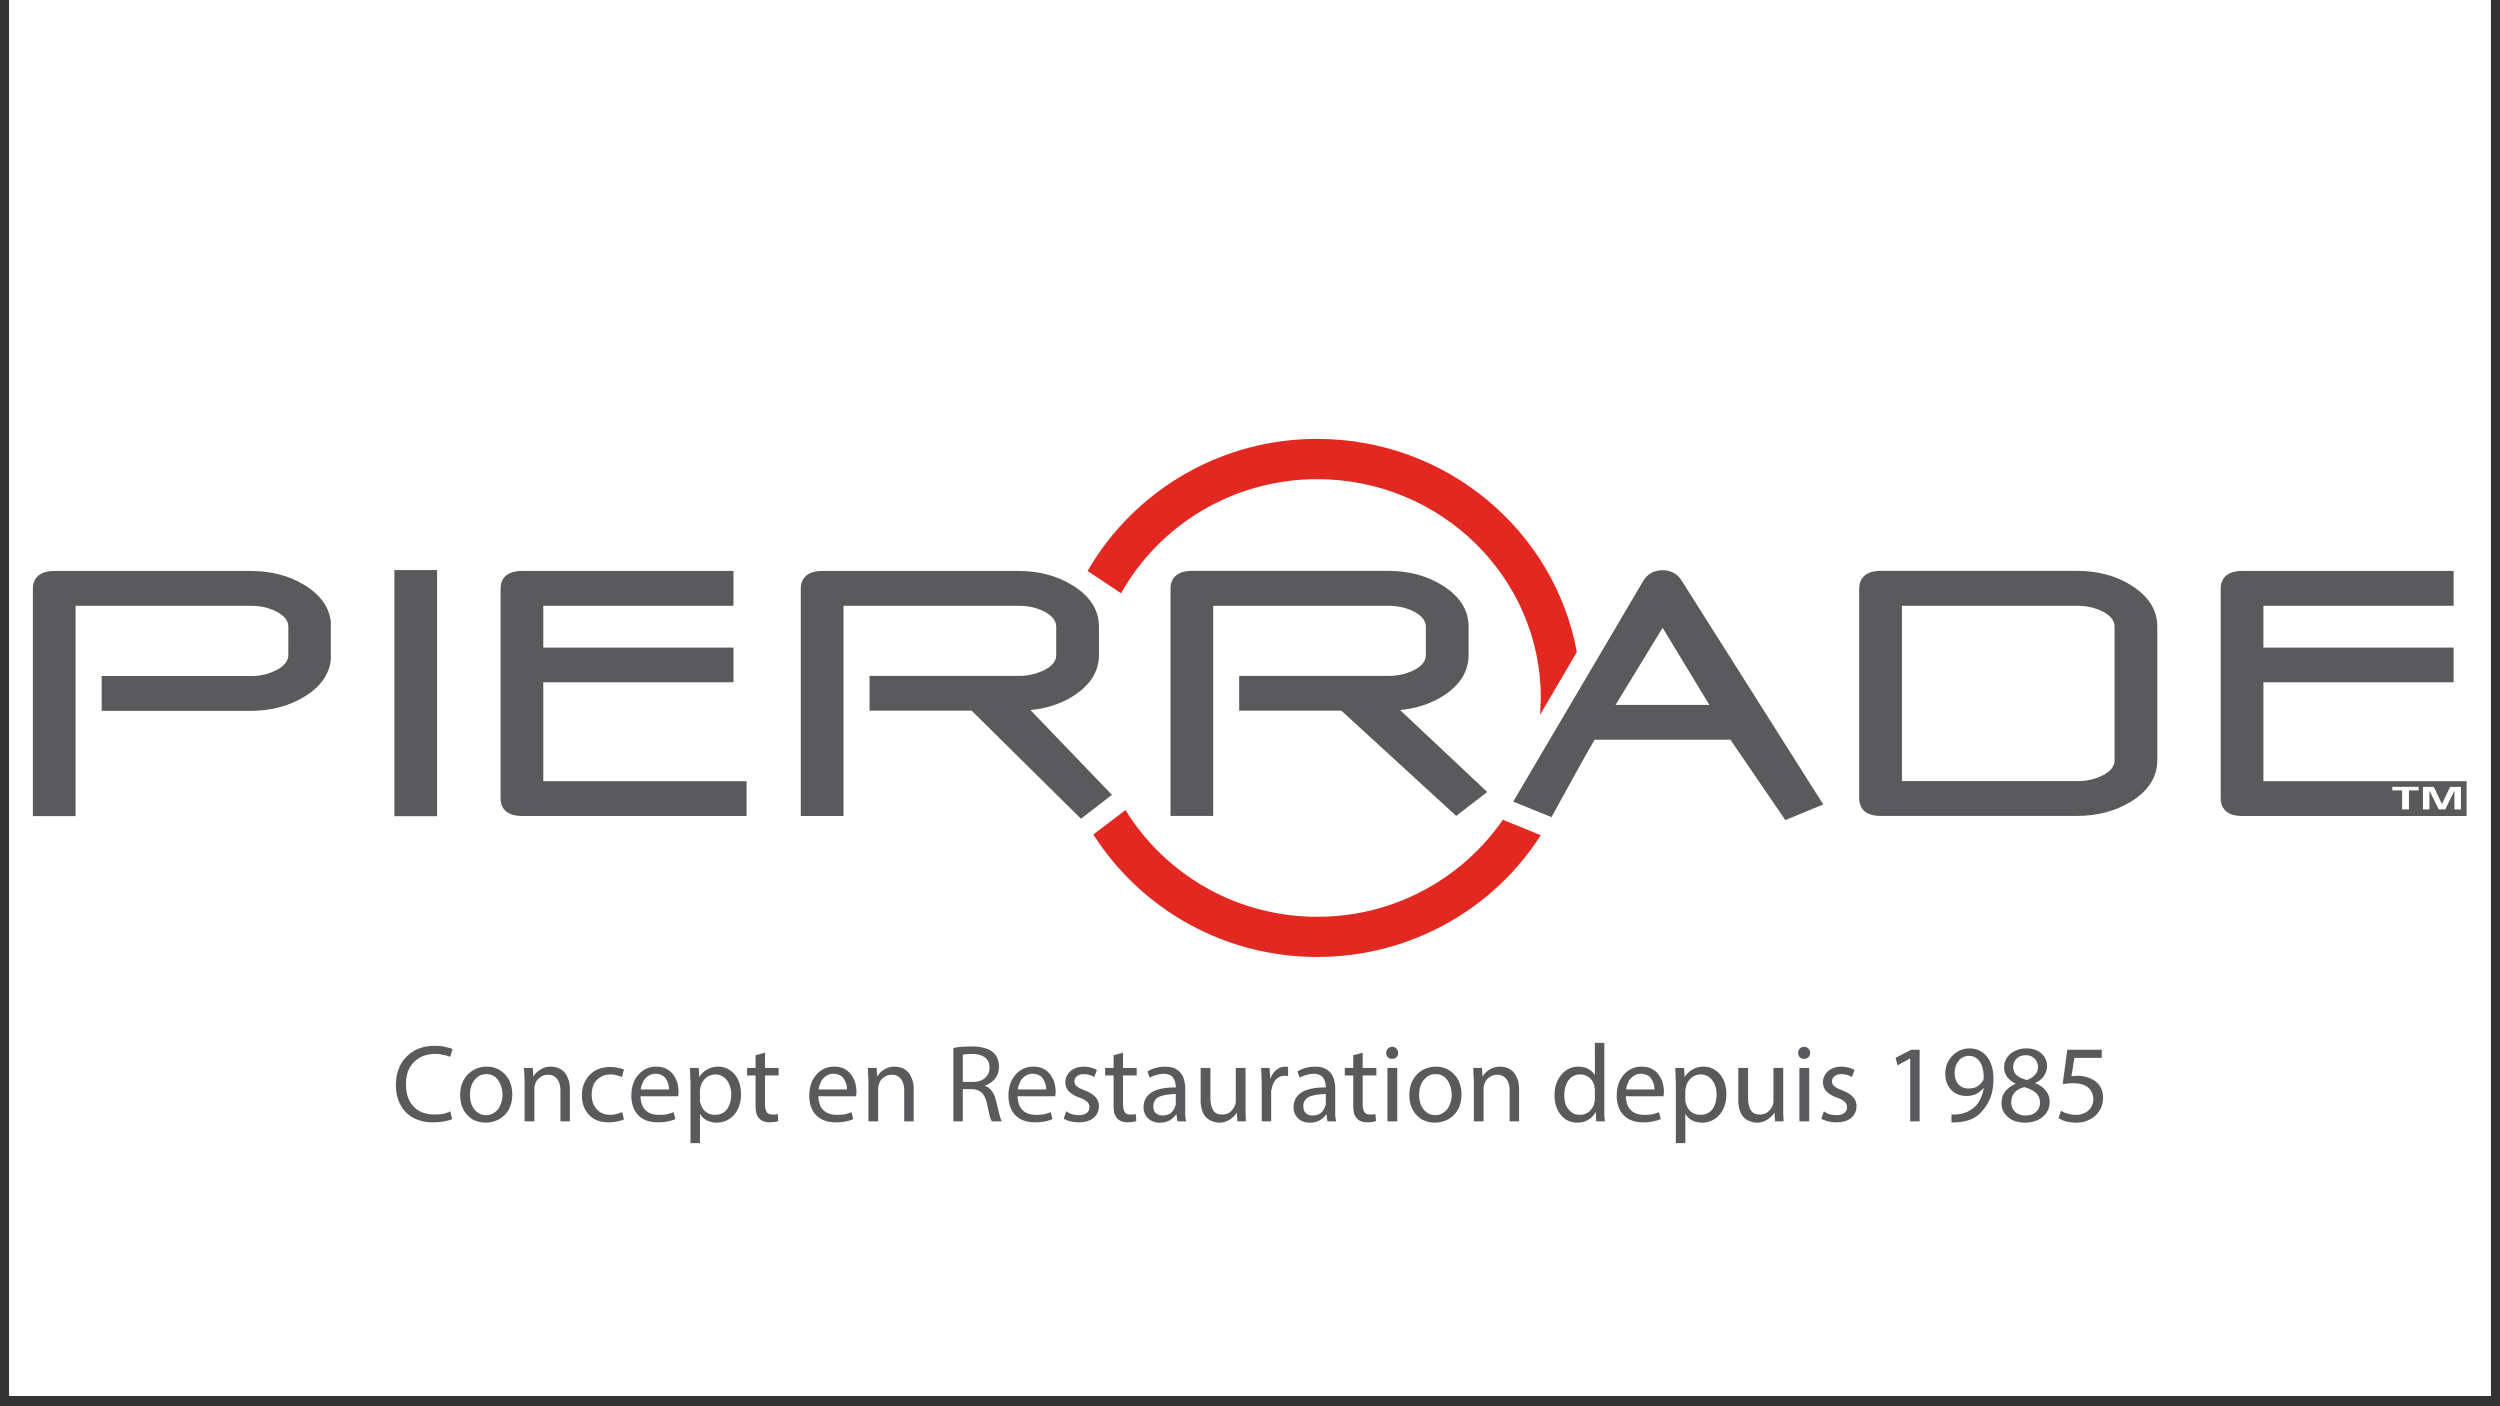 <svg xmlns="http://www.w3.org/2000/svg" width="160" height="90" preserveAspectRatio="xMidYMid meet" version="1.0" viewBox="0 0 120 67.5" zoomAndPan="magnify"><rect x="0" y="0" width="120" height="67.5" fill="#333333" stroke="none"/><defs><clipPath id="4a15a5c21e"><path d="M.441 0H119.56v67.004H.44Zm0 0" clip-rule="nonzero"/></clipPath><clipPath id="19e216e952"><path d="M1.578 27.406h14.348v11.77H1.578Zm0 0" clip-rule="nonzero"/></clipPath><clipPath id="63a77bc980"><path d="M14.648 28.102c-.742-.461-1.62-.696-2.613-.696h-9.43c-.925 0-1.027.582-1.027.836v10.934h2.05V29.078h8.407c.477 0 .902.098 1.27.297.36.195.535.426.535.703v1.36c0 .277-.176.507-.535.707a2.586 2.586 0 0 1-1.27.304H4.88v1.672h7.156c.969 0 1.84-.23 2.586-.687.844-.52 1.27-1.192 1.27-1.996v-1.36c0-.793-.418-1.453-1.239-1.976" clip-rule="nonzero"/></clipPath><clipPath id="3bb6e387d7"><path d="M18.93 27.363h2.05v11.813h-2.05Zm0 0" clip-rule="nonzero"/></clipPath><clipPath id="62b92fe1d7"><path d="M24 27.406h11.879v11.805H24Zm0 0" clip-rule="nonzero"/></clipPath><clipPath id="3ef5c10b37"><path d="M35.855 37.496h-9.777V32.75h9.129v-1.664h-9.129v-2.008h9.129v-1.672H25.055c-.93 0-1.028.582-1.028.836v10.09c0 .25.098.836 1.028.836h10.8Zm0 0" clip-rule="nonzero"/></clipPath><clipPath id="af064453e6"><path d="M52.113 21.012H75.75v13.316H52.113Zm0 0" clip-rule="nonzero"/></clipPath><clipPath id="46b4499319"><path d="M53.813 28.477C55.636 25.219 59.172 23 63.23 23c5.918 0 10.73 4.71 10.73 10.5l-.038.813 1.766-3.016c-1.063-5.809-6.243-10.23-12.458-10.23a12.704 12.704 0 0 0-11.027 6.34Zm0 0" clip-rule="nonzero"/></clipPath><clipPath id="86a2a7eb51"><path d="M52.422 38.871h21.574v7.121H52.422Zm0 0" clip-rule="nonzero"/></clipPath><clipPath id="1f4b972b9c"><path d="M72.137 39.348a10.786 10.786 0 0 1-8.907 4.656 10.782 10.782 0 0 1-9.207-5.121l-1.543 1.172a12.711 12.711 0 0 0 10.75 5.879c4.516 0 8.489-2.336 10.727-5.844Zm0 0" clip-rule="nonzero"/></clipPath><clipPath id="e48c0b0060"><path d="M38.383 27.309h15.07v12.078h-15.07Zm0 0" clip-rule="nonzero"/></clipPath><clipPath id="87aab0231d"><path d="m53.371 38.152-3.91-4.07c.766-.074 1.453-.293 2.047-.668.824-.52 1.242-1.184 1.242-1.973v-1.355c0-.797-.418-1.461-1.242-1.973-.738-.468-1.621-.707-2.613-.707h-9.43c-.926 0-1.028.582-1.028.836v10.926h2.051v-10.09h8.407c.476 0 .902.098 1.27.297.358.2.534.434.534.715v1.351c0 .278-.176.508-.535.704a2.671 2.671 0 0 1-1.27.296h-7.156v1.672h4.903l5.246 5.188Zm0 0" clip-rule="nonzero"/></clipPath><clipPath id="9d198060fc"><path d="M56.137 27.309h15.277v11.87H56.137Zm0 0" clip-rule="nonzero"/></clipPath><clipPath id="272cf2dfbf"><path d="m71.387 38.016-4.184-3.934c.766-.074 1.453-.293 2.05-.668.825-.52 1.24-1.184 1.24-1.973v-1.355c0-.797-.419-1.461-1.24-1.977-.741-.468-1.62-.707-2.612-.707h-9.434c-.922 0-1.023.586-1.023.836v10.926h2.05V29.078h8.403c.476 0 .906.098 1.273.297.356.2.531.434.531.715v1.351c0 .278-.171.508-.53.704a2.671 2.671 0 0 1-1.27.296h-7.16v1.672h4.906l5.511 5.051Zm0 0" clip-rule="nonzero"/></clipPath><clipPath id="f433ffb457"><path d="M72.55 27.309h14.97v12.078H72.55Zm0 0" clip-rule="nonzero"/></clipPath><clipPath id="b2102991cc"><path d="M82.05 33.836h-4.503l2.258-3.703Zm-1.327-5.957c-.196-.332-.512-.508-.918-.508-.41 0-.73.176-.926.508 0-.004-6.246 10.598-6.246 10.598l1.84.746s1.699-3.106 2.066-3.715h6.523l2.633 3.855 1.82-.75s-6.796-10.738-6.792-10.738" clip-rule="nonzero"/></clipPath><clipPath id="c80a5d193c"><path d="M77.71 27.207h.106v.102h-.105Zm0 0" clip-rule="nonzero"/></clipPath><clipPath id="4771c41d91"><path d="m77.71 27.238.005.004v-.004Zm0 0" clip-rule="nonzero"/></clipPath><clipPath id="f8accec047"><path d="M87.93 37.219H88v.101h-.07Zm0 0" clip-rule="nonzero"/></clipPath><clipPath id="35dc1ebabb"><path d="M87.957 37.25h-.008l.004.004Zm0 0" clip-rule="nonzero"/></clipPath><clipPath id="d0c42c9b36"><path d="M89.168 27.309h14.453v11.87H89.168Zm0 0" clip-rule="nonzero"/></clipPath><clipPath id="c28374bd04"><path d="M101.5 36.492c0 .278-.172.508-.531.707a2.67 2.67 0 0 1-1.27.293h-8.406v-8.414h8.402c.477 0 .907.098 1.274.297.355.195.531.426.531.703Zm.813-8.39c-.743-.465-1.622-.7-2.614-.7h-9.433c-.922 0-1.024.586-1.024.836v10.09c0 .254.098.836 1.024.836h9.43c.968 0 1.835-.227 2.577-.676.848-.52 1.278-1.191 1.278-1.996v-6.414c0-.789-.414-1.453-1.239-1.976" clip-rule="nonzero"/></clipPath><clipPath id="f3134aaf87"><path d="M106.547 27.406h11.898v11.805h-11.898Zm0 0" clip-rule="nonzero"/></clipPath><clipPath id="674239aabc"><path d="M118.125 38.855h-.313v-.898h-.003l-.438.895h-.312l-.442-.895-.004.004v.89h-.312V37.77h.523l.387.82h.004l.39-.82h.52Zm-2.031-.917h-.465v.914h-.328v-.914h-.469v-.172h1.262Zm-7.45-.442V32.75h9.13v-1.664h-9.13v-2.008h9.13v-1.672h-10.157c-.926 0-1.023.582-1.023.836v10.09c0 .25.097.836 1.023.836h10.805v-1.672Zm0 0" clip-rule="nonzero"/></clipPath></defs><g fill="#fff" fill-opacity="1" fill-rule="nonzero" clip-path="url(#4a15a5c21e)"><path d="M.441 0H119.56v67.004H.44Zm0 0"/><path d="M.441 0H119.56v67.004H.44Zm0 0"/></g><g clip-path="url(#19e216e952)"><g clip-path="url(#63a77bc980)"><path fill="#5a595b" fill-opacity="1" fill-rule="nonzero" d="M1.578 27.406h14.3v11.77h-14.3Zm0 0"/></g></g><g clip-path="url(#3bb6e387d7)"><path fill="#5a595b" fill-opacity="1" fill-rule="nonzero" d="M18.93 27.363h2.05V39.18h-2.05Zm0 0"/></g><g clip-path="url(#62b92fe1d7)"><g clip-path="url(#3ef5c10b37)"><path fill="#5a595b" fill-opacity="1" fill-rule="nonzero" d="M24.027 27.406h11.809v11.762H24.027Zm0 0"/></g></g><g clip-path="url(#af064453e6)"><g clip-path="url(#46b4499319)"><path fill="#e32822" fill-opacity="1" fill-rule="nonzero" d="M37.66 20.29h66.684v26.425H37.66Zm0 0"/></g></g><g clip-path="url(#86a2a7eb51)"><g clip-path="url(#1f4b972b9c)"><path fill="#e32822" fill-opacity="1" fill-rule="nonzero" d="M37.66 20.29h66.684v26.425H37.66Zm0 0"/></g></g><g clip-path="url(#e48c0b0060)"><g clip-path="url(#87aab0231d)"><path fill="#5a595b" fill-opacity="1" fill-rule="nonzero" d="M37.66 20.29h66.684v26.425H37.66Zm0 0"/></g></g><g clip-path="url(#9d198060fc)"><g clip-path="url(#272cf2dfbf)"><path fill="#5a595b" fill-opacity="1" fill-rule="nonzero" d="M37.66 20.29h66.684v26.425H37.66Zm0 0"/></g></g><g clip-path="url(#f433ffb457)"><g clip-path="url(#b2102991cc)"><path fill="#5a595b" fill-opacity="1" fill-rule="nonzero" d="M37.66 20.29h66.684v26.425H37.66Zm0 0"/></g></g><g clip-path="url(#c80a5d193c)"><g clip-path="url(#4771c41d91)"><path fill="#5a595b" fill-opacity="1" fill-rule="nonzero" d="M37.66 20.29h66.684v26.425H37.66Zm0 0"/></g></g><g clip-path="url(#f8accec047)"><g clip-path="url(#35dc1ebabb)"><path fill="#5a595b" fill-opacity="1" fill-rule="nonzero" d="M37.66 20.29h66.684v26.425H37.66Zm0 0"/></g></g><g clip-path="url(#d0c42c9b36)"><g clip-path="url(#c28374bd04)"><path fill="#5a595b" fill-opacity="1" fill-rule="nonzero" d="M37.66 20.29h66.684v26.425H37.66Zm0 0"/></g></g><g clip-path="url(#f3134aaf87)"><g clip-path="url(#674239aabc)"><path fill="#5a595b" fill-opacity="1" fill-rule="nonzero" d="M106.594 27.406h11.804v11.762h-11.804Zm0 0"/></g></g><g fill="#5a595b" fill-opacity="1"><g transform="translate(18.815 53.824)"><g><path d="m2.797-.484.094.375c-.086.043-.211.078-.375.109a2.912 2.912 0 0 1-.563.047 1.97 1.97 0 0 1-.906-.203 1.49 1.49 0 0 1-.625-.61c-.156-.27-.234-.597-.234-.984 0-.375.078-.703.234-.984.156-.282.375-.5.656-.657.281-.156.61-.234.984-.234.22 0 .395.023.532.063.144.03.25.062.312.093l-.11.375a1.643 1.643 0 0 0-.327-.094 1.508 1.508 0 0 0-.39-.046c-.282 0-.528.058-.735.171-.211.118-.375.282-.5.5-.117.22-.172.485-.172.797 0 .438.117.79.36 1.047.238.262.577.39 1.015.39.144 0 .285-.007.422-.03.133-.032.242-.07.328-.125Zm0 0"/></g></g></g><g fill="#5a595b" fill-opacity="1"><g transform="translate(21.886 53.824)"><g><path d="M1.469-2.625c.25 0 .46.059.64.172.188.117.332.273.438.469.101.199.156.43.156.687 0 .23-.039.434-.11.61a1.228 1.228 0 0 1-.296.421 1.11 1.11 0 0 1-.422.25A1.344 1.344 0 0 1 .797-.094a1.298 1.298 0 0 1-.438-.469 1.46 1.46 0 0 1-.156-.703c0-.28.055-.52.172-.718.113-.207.266-.364.453-.47a1.26 1.26 0 0 1 .64-.171Zm0 .36a.658.658 0 0 0-.453.156.886.886 0 0 0-.266.375 1.287 1.287 0 0 0-.078.453c0 .187.031.36.094.515.07.149.164.262.28.344.114.086.25.125.407.125.145 0 .274-.039.39-.125a.744.744 0 0 0 .282-.344c.07-.156.11-.328.11-.515 0-.145-.028-.29-.079-.438a.949.949 0 0 0-.25-.39.645.645 0 0 0-.437-.157Zm0 0"/></g></g></g><g fill="#5a595b" fill-opacity="1"><g transform="translate(24.792 53.824)"><g><path d="M.39 0v-1.875c0-.133-.007-.254-.015-.36a4.4 4.4 0 0 0-.016-.328h.422l.031.422a.83.83 0 0 1 .313-.328.9.9 0 0 1 .531-.156c.094 0 .192.016.297.047.102.031.203.09.297.172.094.086.164.199.219.344.062.136.094.312.094.53V0h-.454v-1.484a1.18 1.18 0 0 0-.062-.375.586.586 0 0 0-.188-.266.525.525 0 0 0-.343-.11.62.62 0 0 0-.407.141.6.6 0 0 0-.218.328.63.63 0 0 0-.032.22V0Zm0 0"/></g></g></g><g fill="#5a595b" fill-opacity="1"><g transform="translate(27.73 53.824)"><g><path d="m2.14-.438.079.344A1.49 1.49 0 0 1 1.922 0a1.832 1.832 0 0 1-.438.047c-.261 0-.492-.05-.687-.156a1.188 1.188 0 0 1-.438-.454 1.429 1.429 0 0 1-.156-.687c0-.27.055-.504.172-.703.113-.207.27-.367.469-.484.207-.114.453-.172.734-.172.133 0 .258.015.375.046.113.024.203.047.266.079l-.094.359a1.172 1.172 0 0 0-.234-.078.908.908 0 0 0-.313-.047c-.2 0-.367.047-.5.14a.829.829 0 0 0-.312.344 1.23 1.23 0 0 0-.094.485c0 .199.035.37.11.515a.897.897 0 0 0 .327.344c.133.074.286.11.454.11A.973.973 0 0 0 1.89-.36c.093-.032.175-.055.25-.079Zm0 0"/></g></g></g><g fill="#5a595b" fill-opacity="1"><g transform="translate(30.102 53.824)"><g><path d="M2.453-1.203H.641c.007.21.05.383.125.516a.729.729 0 0 0 .328.296c.133.055.281.079.437.079.164 0 .301-.008.407-.032a3.91 3.91 0 0 0 .296-.094l.079.329c-.086.043-.2.078-.344.109a2.29 2.29 0 0 1-.5.047c-.274 0-.5-.05-.688-.156a1.044 1.044 0 0 1-.437-.454 1.543 1.543 0 0 1-.14-.671c0-.258.046-.493.14-.704.101-.207.242-.375.422-.5a1.08 1.08 0 0 1 .64-.187c.207 0 .38.043.516.125a.93.93 0 0 1 .328.313c.082.124.14.257.172.39.031.137.047.262.047.375a.7.7 0 0 1-.016.14v.079ZM.656-1.531h1.36c0-.07-.012-.149-.032-.235a.76.76 0 0 0-.109-.25.435.435 0 0 0-.188-.187.637.637 0 0 0-.328-.078.579.579 0 0 0-.375.125.655.655 0 0 0-.234.297.956.956 0 0 0-.094.328Zm0 0"/></g></g></g><g fill="#5a595b" fill-opacity="1"><g transform="translate(32.755 53.824)"><g><path d="M.39 1.047v-2.781c0-.157-.007-.301-.015-.438a5.71 5.71 0 0 0-.016-.39h.422l.031.437a.974.974 0 0 1 .375-.36c.157-.093.336-.14.547-.14.207 0 .391.059.547.172.164.105.297.258.39.453.095.2.142.43.142.688 0 .304-.06.558-.172.765a1.104 1.104 0 0 1-1 .61 1.06 1.06 0 0 1-.47-.11.741.741 0 0 1-.312-.297H.844v1.39Zm.454-2.531v.547c.008.03.02.058.031.078.04.168.125.304.25.406.125.094.27.14.438.14.25 0 .44-.085.578-.265.132-.188.203-.426.203-.719 0-.176-.031-.332-.094-.469A.75.75 0 0 0 2-2.109a.654.654 0 0 0-.422-.141.714.714 0 0 0-.437.156.844.844 0 0 0-.266.422.392.392 0 0 1-.016.094.263.263 0 0 0-.015.094Zm0 0"/></g></g></g><g fill="#5a595b" fill-opacity="1"><g transform="translate(35.767 53.824)"><g><path d="m.5-3.172.453-.125v.735h.656v.359H.953v1.375c0 .156.024.281.078.375.051.086.14.125.266.125h.156a.374.374 0 0 0 .11-.031l.03.343c-.054.02-.116.036-.187.047-.062.008-.14.016-.234.016-.219 0-.387-.063-.5-.188a.69.69 0 0 1-.14-.265A2.069 2.069 0 0 1 .5-.812v-1.391H.094v-.36H.5Zm0 0"/></g></g></g><g fill="#5a595b" fill-opacity="1"><g transform="translate(38.642 53.824)"><g><path d="M2.453-1.203H.641c.007.21.05.383.125.516a.729.729 0 0 0 .328.296c.133.055.281.079.437.079.164 0 .301-.008.407-.032a3.91 3.91 0 0 0 .296-.094l.079.329c-.086.043-.2.078-.344.109a2.29 2.29 0 0 1-.5.047c-.274 0-.5-.05-.688-.156a1.044 1.044 0 0 1-.437-.454 1.543 1.543 0 0 1-.14-.671c0-.258.046-.493.14-.704.101-.207.242-.375.422-.5a1.08 1.08 0 0 1 .64-.187c.207 0 .38.043.516.125a.93.93 0 0 1 .328.313c.082.124.14.257.172.39.031.137.047.262.047.375a.7.7 0 0 1-.016.14v.079ZM.656-1.531h1.36c0-.07-.012-.149-.032-.235a.76.76 0 0 0-.109-.25.435.435 0 0 0-.188-.187.637.637 0 0 0-.328-.078.579.579 0 0 0-.375.125.655.655 0 0 0-.234.297.956.956 0 0 0-.094.328Zm0 0"/></g></g></g><g fill="#5a595b" fill-opacity="1"><g transform="translate(41.294 53.824)"><g><path d="M.39 0v-1.875c0-.133-.007-.254-.015-.36a4.4 4.4 0 0 0-.016-.328h.422l.031.422a.83.83 0 0 1 .313-.328.9.9 0 0 1 .531-.156c.094 0 .192.016.297.047.102.031.203.09.297.172.094.086.164.199.219.344.062.136.094.312.094.53V0h-.454v-1.484a1.18 1.18 0 0 0-.062-.375.586.586 0 0 0-.188-.266.525.525 0 0 0-.343-.11.62.62 0 0 0-.407.141.6.6 0 0 0-.218.328.63.63 0 0 0-.032.22V0Zm0 0"/></g></g></g><g fill="#5a595b" fill-opacity="1"><g transform="translate(45.355 53.824)"><g><path d="M.406 0v-3.516c.114-.03.25-.05.406-.062.157-.008.313-.016.47-.016.25 0 .456.028.624.078.164.043.301.11.407.204.187.167.28.398.28.687 0 .242-.07.438-.202.594-.125.148-.282.25-.47.312v.016c.145.055.259.14.345.266.082.117.144.265.187.453.063.25.113.46.156.625.04.168.082.289.125.359H2.25a1.205 1.205 0 0 1-.11-.297c-.03-.144-.074-.332-.124-.562-.055-.239-.137-.41-.25-.516-.106-.102-.262-.16-.47-.172H.86V0ZM.86-3.203v1.312h.47c.25 0 .444-.062.593-.187a.626.626 0 0 0 .219-.5c0-.227-.079-.395-.235-.5-.148-.102-.343-.156-.593-.156-.106 0-.2.007-.282.015a.888.888 0 0 0-.172.016Zm0 0"/></g></g></g><g fill="#5a595b" fill-opacity="1"><g transform="translate(48.203 53.824)"><g><path d="M2.453-1.203H.641c.007.21.05.383.125.516a.729.729 0 0 0 .328.296c.133.055.281.079.437.079.164 0 .301-.008.407-.032a3.91 3.91 0 0 0 .296-.094l.079.329c-.086.043-.2.078-.344.109a2.29 2.29 0 0 1-.5.047c-.274 0-.5-.05-.688-.156a1.044 1.044 0 0 1-.437-.454 1.543 1.543 0 0 1-.14-.671c0-.258.046-.493.14-.704.101-.207.242-.375.422-.5a1.08 1.08 0 0 1 .64-.187c.207 0 .38.043.516.125a.93.93 0 0 1 .328.313c.082.124.14.257.172.39.031.137.047.262.047.375a.7.7 0 0 1-.016.14v.079ZM.656-1.531h1.36c0-.07-.012-.149-.032-.235a.76.76 0 0 0-.109-.25.435.435 0 0 0-.188-.187.637.637 0 0 0-.328-.078.579.579 0 0 0-.375.125.655.655 0 0 0-.234.297.956.956 0 0 0-.094.328Zm0 0"/></g></g></g><g fill="#5a595b" fill-opacity="1"><g transform="translate(50.855 53.824)"><g><path d="m.203-.125.125-.36a.764.764 0 0 0 .266.141c.113.031.226.047.344.047.164 0 .289-.035.375-.11a.339.339 0 0 0 .125-.265.341.341 0 0 0-.11-.265c-.074-.07-.2-.141-.375-.204-.23-.082-.402-.187-.515-.312a.635.635 0 0 1-.157-.422.726.726 0 0 1 .406-.64c.133-.07.297-.11.485-.11a1.41 1.41 0 0 1 .625.156l-.125.344a.99.99 0 0 0-.516-.14.489.489 0 0 0-.328.109.292.292 0 0 0-.11.234c0 .106.04.188.126.25.082.063.207.125.375.188.218.086.383.187.5.312a.622.622 0 0 1 .172.453c0 .23-.09.418-.266.563-.168.136-.402.203-.703.203C.785.047.656.03.532 0a1.248 1.248 0 0 1-.329-.125Zm0 0"/></g></g></g><g fill="#5a595b" fill-opacity="1"><g transform="translate(52.952 53.824)"><g><path d="m.5-3.172.453-.125v.735h.656v.359H.953v1.375c0 .156.024.281.078.375.051.086.14.125.266.125h.156a.374.374 0 0 0 .11-.031l.03.343c-.054.02-.116.036-.187.047-.062.008-.14.016-.234.016-.219 0-.387-.063-.5-.188a.69.69 0 0 1-.14-.265A2.069 2.069 0 0 1 .5-.812v-1.391H.094v-.36H.5Zm0 0"/></g></g></g><g fill="#5a595b" fill-opacity="1"><g transform="translate(54.704 53.824)"><g><path d="M2.234 0h-.421l-.047-.328H1.75c-.074.105-.18.2-.313.281a.945.945 0 0 1-.468.11.815.815 0 0 1-.438-.11.707.707 0 0 1-.265-.281.774.774 0 0 1-.079-.344c0-.312.13-.55.391-.719.27-.164.656-.242 1.156-.234v-.063c0-.05-.011-.109-.03-.171a.563.563 0 0 0-.079-.204.377.377 0 0 0-.172-.156.68.68 0 0 0-.312-.062 1.2 1.2 0 0 0-.36.062 1.095 1.095 0 0 0-.297.125L.375-2.39c.102-.07.227-.129.375-.171.145-.04.3-.063.469-.063.195 0 .36.031.484.094a.813.813 0 0 1 .438.578c.03.125.046.25.046.375v1.297c.008.105.024.199.047.281Zm-.5-.86v-.453c-.125 0-.25.012-.375.032-.125.011-.246.039-.359.078a.476.476 0 0 0-.344.469c0 .156.04.273.125.343.082.075.188.11.313.11.164 0 .3-.04.406-.125a.658.658 0 0 0 .203-.313.4.4 0 0 0 .031-.14Zm0 0"/></g></g></g><g fill="#5a595b" fill-opacity="1"><g transform="translate(57.256 53.824)"><g><path d="M2.531-2.563V-.327c.008.117.016.226.016.328H2.14l-.032-.422a.862.862 0 0 1-.187.219.931.931 0 0 1-.281.187.892.892 0 0 1-.391.079A.844.844 0 0 1 .953 0a.746.746 0 0 1-.297-.172A.855.855 0 0 1 .453-.5a1.625 1.625 0 0 1-.078-.563v-1.5h.469v1.422c0 .243.039.438.125.594.082.149.226.219.437.219.157 0 .285-.04.39-.125a.845.845 0 0 0 .22-.297.57.57 0 0 0 .046-.234v-1.579Zm0 0"/></g></g></g><g fill="#5a595b" fill-opacity="1"><g transform="translate(60.173 53.824)"><g><path d="M.39 0v-1.766c0-.144-.007-.285-.015-.421 0-.133-.008-.258-.016-.376h.407l.03.5h.016a.976.976 0 0 1 .282-.406.656.656 0 0 1 .562-.14v.437c-.054-.008-.105-.015-.156-.015a.574.574 0 0 0-.422.171.86.86 0 0 0-.203.438.73.73 0 0 0-.031.11V0Zm0 0"/></g></g></g><g fill="#5a595b" fill-opacity="1"><g transform="translate(61.904 53.824)"><g><path d="M2.234 0h-.421l-.047-.328H1.75c-.074.105-.18.2-.313.281a.945.945 0 0 1-.468.11.815.815 0 0 1-.438-.11.707.707 0 0 1-.265-.281.774.774 0 0 1-.079-.344c0-.312.13-.55.391-.719.27-.164.656-.242 1.156-.234v-.063c0-.05-.011-.109-.03-.171a.563.563 0 0 0-.079-.204.377.377 0 0 0-.172-.156.68.68 0 0 0-.312-.062 1.2 1.2 0 0 0-.36.062 1.095 1.095 0 0 0-.297.125L.375-2.39c.102-.07.227-.129.375-.171.145-.04.3-.063.469-.063.195 0 .36.031.484.094a.813.813 0 0 1 .438.578c.03.125.046.25.046.375v1.297c.008.105.024.199.047.281Zm-.5-.86v-.453c-.125 0-.25.012-.375.032-.125.011-.246.039-.359.078a.476.476 0 0 0-.344.469c0 .156.04.273.125.343.082.075.188.11.313.11.164 0 .3-.04.406-.125a.658.658 0 0 0 .203-.313.4.4 0 0 0 .031-.14Zm0 0"/></g></g></g><g fill="#5a595b" fill-opacity="1"><g transform="translate(64.456 53.824)"><g><path d="m.5-3.172.453-.125v.735h.656v.359H.953v1.375c0 .156.024.281.078.375.051.086.14.125.266.125h.156a.374.374 0 0 0 .11-.031l.03.343c-.054.02-.116.036-.187.047-.062.008-.14.016-.234.016-.219 0-.387-.063-.5-.188a.69.69 0 0 1-.14-.265A2.069 2.069 0 0 1 .5-.812v-1.391H.094v-.36H.5Zm0 0"/></g></g></g><g fill="#5a595b" fill-opacity="1"><g transform="translate(66.208 53.824)"><g><path d="M.86 0H.39v-2.563h.47ZM.624-3.578c.082 0 .148.031.203.094.05.054.078.12.078.203 0 .074-.027.14-.078.203C.773-3.023.703-3 .61-3c-.086 0-.152-.023-.203-.078a.296.296 0 0 1-.078-.203.27.27 0 0 1 .078-.203.296.296 0 0 1 .219-.094Zm0 0"/></g></g></g><g fill="#5a595b" fill-opacity="1"><g transform="translate(67.447 53.824)"><g><path d="M1.469-2.625c.25 0 .46.059.64.172.188.117.332.273.438.469.101.199.156.43.156.687 0 .23-.039.434-.11.61a1.228 1.228 0 0 1-.296.421 1.11 1.11 0 0 1-.422.25A1.344 1.344 0 0 1 .797-.094a1.298 1.298 0 0 1-.438-.469 1.46 1.46 0 0 1-.156-.703c0-.28.055-.52.172-.718.113-.207.266-.364.453-.47a1.26 1.26 0 0 1 .64-.171Zm0 .36a.658.658 0 0 0-.453.156.886.886 0 0 0-.266.375 1.287 1.287 0 0 0-.078.453c0 .187.031.36.094.515.07.149.164.262.28.344.114.086.25.125.407.125.145 0 .274-.039.39-.125a.744.744 0 0 0 .282-.344c.07-.156.11-.328.11-.515 0-.145-.028-.29-.079-.438a.949.949 0 0 0-.25-.39.645.645 0 0 0-.437-.157Zm0 0"/></g></g></g><g fill="#5a595b" fill-opacity="1"><g transform="translate(70.353 53.824)"><g><path d="M.39 0v-1.875c0-.133-.007-.254-.015-.36a4.4 4.4 0 0 0-.016-.328h.422l.031.422a.83.83 0 0 1 .313-.328.9.9 0 0 1 .531-.156c.094 0 .192.016.297.047.102.031.203.09.297.172.094.086.164.199.219.344.062.136.094.312.094.53V0h-.454v-1.484a1.18 1.18 0 0 0-.062-.375.586.586 0 0 0-.188-.266.525.525 0 0 0-.343-.11.62.62 0 0 0-.407.141.6.6 0 0 0-.218.328.63.63 0 0 0-.032.22V0Zm0 0"/></g></g></g><g fill="#5a595b" fill-opacity="1"><g transform="translate(74.414 53.824)"><g><path d="M2.14-3.766h.454V-.312c.008.124.02.23.031.312h-.422l-.015-.438h-.016a.971.971 0 0 1-.875.5 1.05 1.05 0 0 1-.563-.156 1.295 1.295 0 0 1-.39-.469 1.577 1.577 0 0 1-.14-.687c0-.281.05-.52.155-.719.102-.207.239-.367.407-.484.175-.113.367-.172.578-.172.195 0 .363.043.5.125a.689.689 0 0 1 .281.266h.016Zm0 2.688v-.438c0-.03-.007-.062-.015-.093a.669.669 0 0 0-.25-.484.645.645 0 0 0-.438-.157.678.678 0 0 0-.406.125.791.791 0 0 0-.265.36 1.268 1.268 0 0 0-.094.5c0 .18.023.34.078.484.063.136.148.25.266.344a.676.676 0 0 0 .421.124.666.666 0 0 0 .407-.14.726.726 0 0 0 .265-.422.568.568 0 0 0 .032-.203Zm0 0"/></g></g></g><g fill="#5a595b" fill-opacity="1"><g transform="translate(77.4 53.824)"><g><path d="M2.453-1.203H.641c.007.21.05.383.125.516a.729.729 0 0 0 .328.296c.133.055.281.079.437.079.164 0 .301-.008.407-.032a3.91 3.91 0 0 0 .296-.094l.079.329c-.086.043-.2.078-.344.109a2.29 2.29 0 0 1-.5.047c-.274 0-.5-.05-.688-.156a1.044 1.044 0 0 1-.437-.454 1.543 1.543 0 0 1-.14-.671c0-.258.046-.493.14-.704.101-.207.242-.375.422-.5a1.08 1.08 0 0 1 .64-.187c.207 0 .38.043.516.125a.93.93 0 0 1 .328.313c.082.124.14.257.172.39.031.137.047.262.047.375a.7.7 0 0 1-.016.14v.079ZM.656-1.531h1.36c0-.07-.012-.149-.032-.235a.76.76 0 0 0-.109-.25.435.435 0 0 0-.188-.187.637.637 0 0 0-.328-.078.579.579 0 0 0-.375.125.655.655 0 0 0-.234.297.956.956 0 0 0-.094.328Zm0 0"/></g></g></g><g fill="#5a595b" fill-opacity="1"><g transform="translate(80.052 53.824)"><g><path d="M.39 1.047v-2.781c0-.157-.007-.301-.015-.438a5.71 5.71 0 0 0-.016-.39h.422l.031.437a.974.974 0 0 1 .375-.36c.157-.093.336-.14.547-.14.207 0 .391.059.547.172.164.105.297.258.39.453.095.2.142.43.142.688 0 .304-.06.558-.172.765a1.104 1.104 0 0 1-1 .61 1.06 1.06 0 0 1-.47-.11.741.741 0 0 1-.312-.297H.844v1.39Zm.454-2.531v.547c.008.03.02.058.031.078.04.168.125.304.25.406.125.094.27.14.438.14.25 0 .44-.085.578-.265.132-.188.203-.426.203-.719 0-.176-.031-.332-.094-.469A.75.75 0 0 0 2-2.109a.654.654 0 0 0-.422-.141.714.714 0 0 0-.437.156.844.844 0 0 0-.266.422.392.392 0 0 1-.016.094.263.263 0 0 0-.015.094Zm0 0"/></g></g></g><g fill="#5a595b" fill-opacity="1"><g transform="translate(83.064 53.824)"><g><path d="M2.531-2.563V-.327c.008.117.016.226.016.328H2.14l-.032-.422a.862.862 0 0 1-.187.219.931.931 0 0 1-.281.187.892.892 0 0 1-.391.079A.844.844 0 0 1 .953 0a.746.746 0 0 1-.297-.172A.855.855 0 0 1 .453-.5a1.625 1.625 0 0 1-.078-.563v-1.5h.469v1.422c0 .243.039.438.125.594.082.149.226.219.437.219.157 0 .285-.04.39-.125a.845.845 0 0 0 .22-.297.57.57 0 0 0 .046-.234v-1.579Zm0 0"/></g></g></g><g fill="#5a595b" fill-opacity="1"><g transform="translate(85.981 53.824)"><g><path d="M.86 0H.39v-2.563h.47ZM.624-3.578c.082 0 .148.031.203.094.05.054.078.12.078.203 0 .074-.027.14-.078.203C.773-3.023.703-3 .61-3c-.086 0-.152-.023-.203-.078a.296.296 0 0 1-.078-.203.27.27 0 0 1 .078-.203.296.296 0 0 1 .219-.094Zm0 0"/></g></g></g><g fill="#5a595b" fill-opacity="1"><g transform="translate(87.22 53.824)"><g><path d="m.203-.125.125-.36a.764.764 0 0 0 .266.141c.113.031.226.047.344.047.164 0 .289-.035.375-.11a.339.339 0 0 0 .125-.265.341.341 0 0 0-.11-.265c-.074-.07-.2-.141-.375-.204-.23-.082-.402-.187-.515-.312a.635.635 0 0 1-.157-.422.726.726 0 0 1 .406-.64c.133-.07.297-.11.485-.11a1.41 1.41 0 0 1 .625.156l-.125.344a.99.99 0 0 0-.516-.14.489.489 0 0 0-.328.109.292.292 0 0 0-.11.234c0 .106.04.188.126.25.082.063.207.125.375.188.218.086.383.187.5.312a.622.622 0 0 1 .172.453c0 .23-.09.418-.266.563-.168.136-.402.203-.703.203C.785.047.656.03.532 0a1.248 1.248 0 0 1-.329-.125Zm0 0"/></g></g></g><g fill="#5a595b" fill-opacity="1"><g transform="translate(90.44 53.824)"><g><path d="M1.25 0v-3.016h-.016l-.593.329-.094-.36.75-.39h.406V0Zm0 0"/></g></g></g><g fill="#5a595b" fill-opacity="1"><g transform="translate(93.155 53.824)"><g><path d="M.516.047v-.375h.156a1.513 1.513 0 0 0 .594-.125c.125-.063.238-.133.343-.219.114-.101.207-.226.282-.375.082-.156.14-.336.171-.547h-.015a1.09 1.09 0 0 1-.344.282 1.116 1.116 0 0 1-.469.093c-.21 0-.39-.047-.546-.14a.963.963 0 0 1-.344-.375 1.162 1.162 0 0 1-.125-.547c0-.219.047-.414.14-.594.102-.188.243-.336.422-.453.176-.113.38-.172.61-.172.238 0 .441.063.609.188.164.117.297.28.39.5.094.218.141.476.141.765 0 .375-.058.7-.172.969a2.123 2.123 0 0 1-.421.64 1.422 1.422 0 0 1-.454.329c-.18.074-.359.117-.546.14C.852.04.772.047.703.047a.746.746 0 0 1-.187 0Zm.843-3.188a.63.63 0 0 0-.5.235.923.923 0 0 0-.187.594c0 .218.055.398.172.53a.64.64 0 0 0 .5.204c.156 0 .289-.031.406-.094a.785.785 0 0 0 .266-.266.273.273 0 0 0 .046-.171c0-.196-.027-.375-.078-.532A.802.802 0 0 0 1.75-3a.564.564 0 0 0-.39-.14Zm0 0"/></g></g></g><g fill="#5a595b" fill-opacity="1"><g transform="translate(95.87 53.824)"><g><path d="M1.344.063C1.102.063.894.02.719-.064a1.124 1.124 0 0 1-.39-.343.897.897 0 0 1-.126-.469c0-.219.055-.398.172-.547a1.3 1.3 0 0 1 .5-.375v-.016a1.08 1.08 0 0 1-.422-.343.76.76 0 0 1-.125-.422c0-.188.047-.348.14-.485a.95.95 0 0 1 .376-.312A1.21 1.21 0 0 1 1.39-3.5c.226 0 .414.043.562.125a.904.904 0 0 1 .328.313c.07.124.11.261.11.406a.877.877 0 0 1-.125.437c-.086.149-.23.274-.438.375v.016c.219.086.383.203.5.36a.796.796 0 0 1 .188.53c0 .2-.055.375-.157.532a1.047 1.047 0 0 1-.421.344c-.18.082-.375.124-.594.124Zm.015-.344c.207 0 .375-.055.5-.172a.562.562 0 0 0 .188-.438.613.613 0 0 0-.203-.484 1.46 1.46 0 0 0-.547-.266c-.211.055-.367.141-.469.266a.66.66 0 0 0-.156.438.602.602 0 0 0 .172.468c.125.125.297.188.515.188Zm0-2.89c-.187 0-.336.058-.437.171a.527.527 0 0 0-.156.39.51.51 0 0 0 .171.407c.125.094.286.168.485.219a.984.984 0 0 0 .375-.235.536.536 0 0 0 .156-.39.63.63 0 0 0-.062-.266.57.57 0 0 0-.531-.297Zm0 0"/></g></g></g><g fill="#5a595b" fill-opacity="1"><g transform="translate(98.587 53.824)"><g><path d="M2.297-3.438v.391H.984l-.14.875h.125a.806.806 0 0 1 .156-.015 1.56 1.56 0 0 1 .75.188.98.98 0 0 1 .344.327c.094.149.14.328.14.547 0 .23-.058.434-.171.61-.106.18-.258.32-.454.421a1.358 1.358 0 0 1-.656.157C.891.063.718.038.562 0A1.516 1.516 0 0 1 .22-.156l.125-.36c.062.055.16.102.297.141.132.043.28.063.437.063a.9.9 0 0 0 .406-.094.723.723 0 0 0 .407-.656.72.72 0 0 0-.235-.547c-.156-.145-.406-.22-.75-.22-.105 0-.199.009-.281.016-.074.012-.14.016-.203.016l.219-1.64Zm0 0"/></g></g></g></svg>